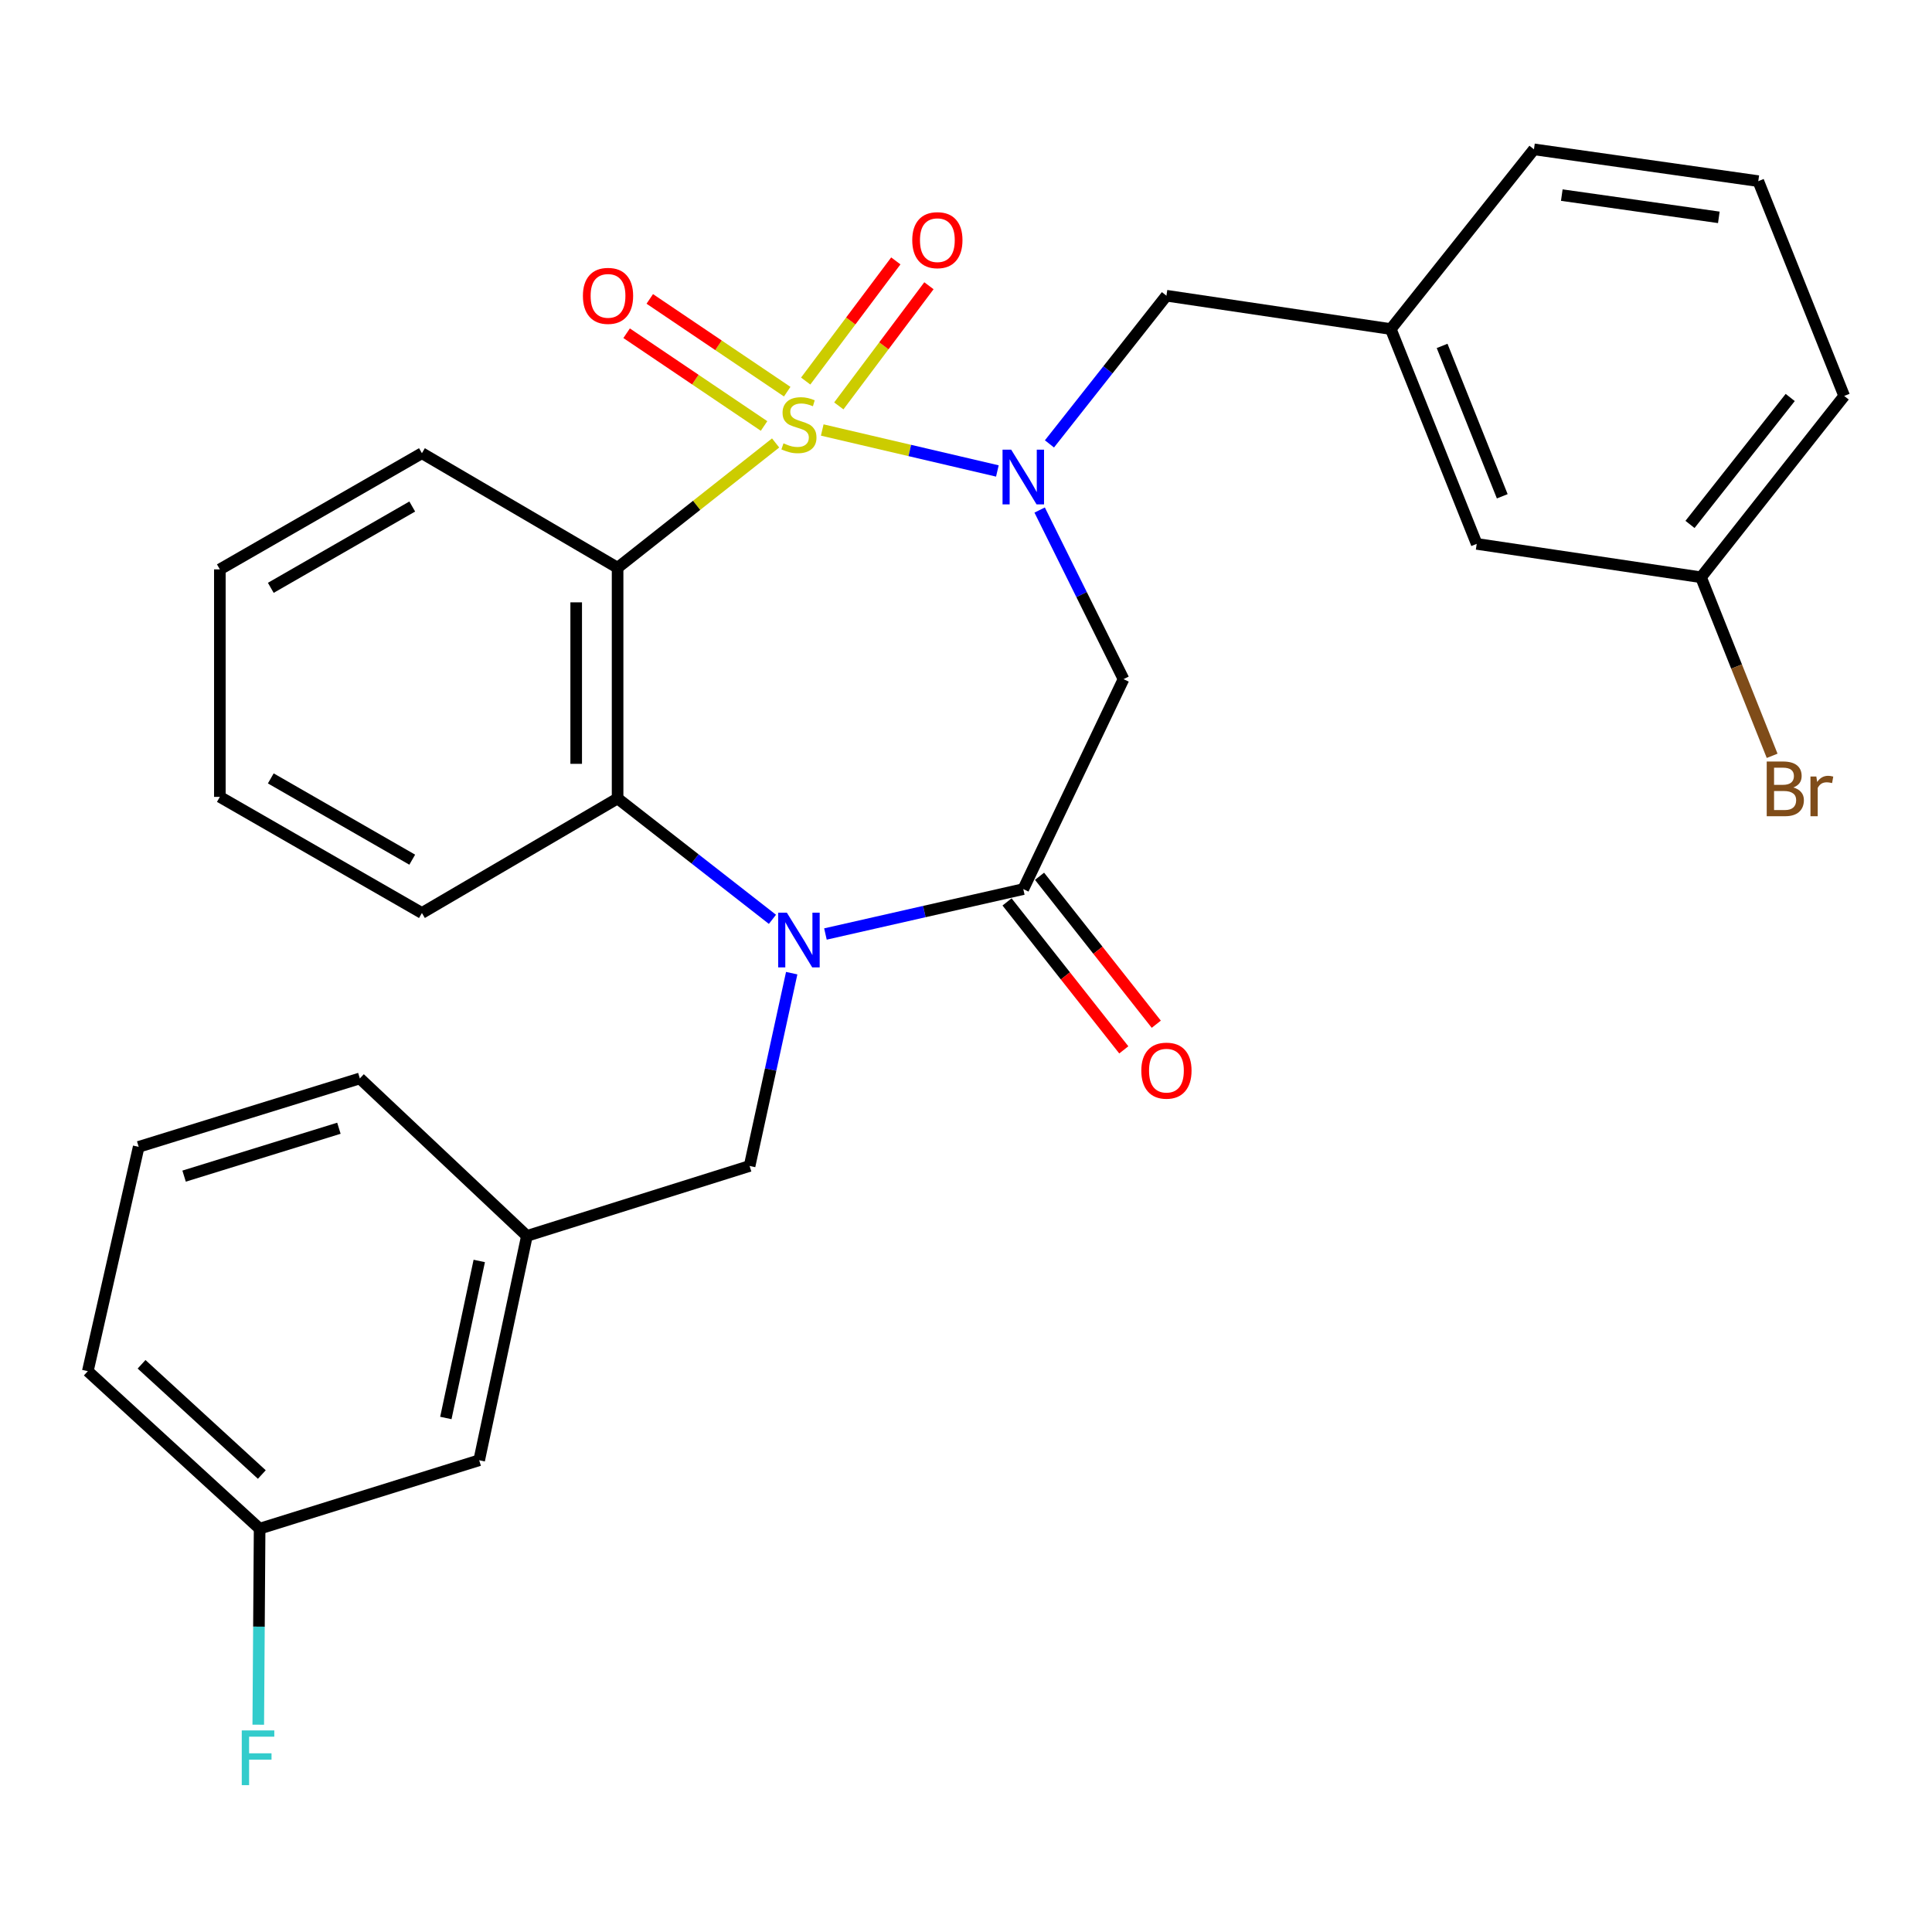 <?xml version='1.0' encoding='iso-8859-1'?>
<svg version='1.1' baseProfile='full'
              xmlns='http://www.w3.org/2000/svg'
                      xmlns:rdkit='http://www.rdkit.org/xml'
                      xmlns:xlink='http://www.w3.org/1999/xlink'
                  xml:space='preserve'
width='1000px' height='1000px' viewBox='0 0 1000 1000'>
<!-- END OF HEADER -->
<rect style='opacity:1.0;fill:#FFFFFF;stroke:none' width='1000' height='1000' x='0' y='0'> </rect>
<path class='bond-0' d='M 425.59,222.568 L 470.916,233.171' style='fill:none;fill-rule:evenodd;stroke:#CCCC00;stroke-width:6px;stroke-linecap:butt;stroke-linejoin:miter;stroke-opacity:1' />
<path class='bond-0' d='M 470.916,233.171 L 516.241,243.774' style='fill:none;fill-rule:evenodd;stroke:#0000FF;stroke-width:6px;stroke-linecap:butt;stroke-linejoin:miter;stroke-opacity:1' />
<path class='bond-1' d='M 401.459,229.276 L 360.562,261.569' style='fill:none;fill-rule:evenodd;stroke:#CCCC00;stroke-width:6px;stroke-linecap:butt;stroke-linejoin:miter;stroke-opacity:1' />
<path class='bond-1' d='M 360.562,261.569 L 319.665,293.861' style='fill:none;fill-rule:evenodd;stroke:#000000;stroke-width:6px;stroke-linecap:butt;stroke-linejoin:miter;stroke-opacity:1' />
<path class='bond-6' d='M 434.164,210.091 L 457.49,178.995' style='fill:none;fill-rule:evenodd;stroke:#CCCC00;stroke-width:6px;stroke-linecap:butt;stroke-linejoin:miter;stroke-opacity:1' />
<path class='bond-6' d='M 457.49,178.995 L 480.816,147.899' style='fill:none;fill-rule:evenodd;stroke:#FF0000;stroke-width:6px;stroke-linecap:butt;stroke-linejoin:miter;stroke-opacity:1' />
<path class='bond-6' d='M 417.023,197.233 L 440.349,166.137' style='fill:none;fill-rule:evenodd;stroke:#CCCC00;stroke-width:6px;stroke-linecap:butt;stroke-linejoin:miter;stroke-opacity:1' />
<path class='bond-6' d='M 440.349,166.137 L 463.675,135.041' style='fill:none;fill-rule:evenodd;stroke:#FF0000;stroke-width:6px;stroke-linecap:butt;stroke-linejoin:miter;stroke-opacity:1' />
<path class='bond-7' d='M 407.462,202.726 L 371.892,178.722' style='fill:none;fill-rule:evenodd;stroke:#CCCC00;stroke-width:6px;stroke-linecap:butt;stroke-linejoin:miter;stroke-opacity:1' />
<path class='bond-7' d='M 371.892,178.722 L 336.323,154.718' style='fill:none;fill-rule:evenodd;stroke:#FF0000;stroke-width:6px;stroke-linecap:butt;stroke-linejoin:miter;stroke-opacity:1' />
<path class='bond-7' d='M 395.475,220.488 L 359.906,196.483' style='fill:none;fill-rule:evenodd;stroke:#CCCC00;stroke-width:6px;stroke-linecap:butt;stroke-linejoin:miter;stroke-opacity:1' />
<path class='bond-7' d='M 359.906,196.483 L 324.336,172.479' style='fill:none;fill-rule:evenodd;stroke:#FF0000;stroke-width:6px;stroke-linecap:butt;stroke-linejoin:miter;stroke-opacity:1' />
<path class='bond-5' d='M 538.123,263.99 L 559.827,307.757' style='fill:none;fill-rule:evenodd;stroke:#0000FF;stroke-width:6px;stroke-linecap:butt;stroke-linejoin:miter;stroke-opacity:1' />
<path class='bond-5' d='M 559.827,307.757 L 581.531,351.524' style='fill:none;fill-rule:evenodd;stroke:#000000;stroke-width:6px;stroke-linecap:butt;stroke-linejoin:miter;stroke-opacity:1' />
<path class='bond-8' d='M 543.192,229.762 L 573.468,191.411' style='fill:none;fill-rule:evenodd;stroke:#0000FF;stroke-width:6px;stroke-linecap:butt;stroke-linejoin:miter;stroke-opacity:1' />
<path class='bond-8' d='M 573.468,191.411 L 603.744,153.059' style='fill:none;fill-rule:evenodd;stroke:#000000;stroke-width:6px;stroke-linecap:butt;stroke-linejoin:miter;stroke-opacity:1' />
<path class='bond-4' d='M 319.665,293.861 L 319.665,413.271' style='fill:none;fill-rule:evenodd;stroke:#000000;stroke-width:6px;stroke-linecap:butt;stroke-linejoin:miter;stroke-opacity:1' />
<path class='bond-4' d='M 298.238,311.772 L 298.238,395.359' style='fill:none;fill-rule:evenodd;stroke:#000000;stroke-width:6px;stroke-linecap:butt;stroke-linejoin:miter;stroke-opacity:1' />
<path class='bond-13' d='M 319.665,293.861 L 218.385,234.578' style='fill:none;fill-rule:evenodd;stroke:#000000;stroke-width:6px;stroke-linecap:butt;stroke-linejoin:miter;stroke-opacity:1' />
<path class='bond-2' d='M 399.812,475.843 L 359.738,444.557' style='fill:none;fill-rule:evenodd;stroke:#0000FF;stroke-width:6px;stroke-linecap:butt;stroke-linejoin:miter;stroke-opacity:1' />
<path class='bond-2' d='M 359.738,444.557 L 319.665,413.271' style='fill:none;fill-rule:evenodd;stroke:#000000;stroke-width:6px;stroke-linecap:butt;stroke-linejoin:miter;stroke-opacity:1' />
<path class='bond-9' d='M 409.784,503.705 L 398.889,553.601' style='fill:none;fill-rule:evenodd;stroke:#0000FF;stroke-width:6px;stroke-linecap:butt;stroke-linejoin:miter;stroke-opacity:1' />
<path class='bond-9' d='M 398.889,553.601 L 387.994,603.498' style='fill:none;fill-rule:evenodd;stroke:#000000;stroke-width:6px;stroke-linecap:butt;stroke-linejoin:miter;stroke-opacity:1' />
<path class='bond-29' d='M 427.246,483.439 L 478.449,471.818' style='fill:none;fill-rule:evenodd;stroke:#0000FF;stroke-width:6px;stroke-linecap:butt;stroke-linejoin:miter;stroke-opacity:1' />
<path class='bond-29' d='M 478.449,471.818 L 529.653,460.196' style='fill:none;fill-rule:evenodd;stroke:#000000;stroke-width:6px;stroke-linecap:butt;stroke-linejoin:miter;stroke-opacity:1' />
<path class='bond-3' d='M 529.653,460.196 L 581.531,351.524' style='fill:none;fill-rule:evenodd;stroke:#000000;stroke-width:6px;stroke-linecap:butt;stroke-linejoin:miter;stroke-opacity:1' />
<path class='bond-10' d='M 521.243,466.833 L 551.458,505.122' style='fill:none;fill-rule:evenodd;stroke:#000000;stroke-width:6px;stroke-linecap:butt;stroke-linejoin:miter;stroke-opacity:1' />
<path class='bond-10' d='M 551.458,505.122 L 581.674,543.411' style='fill:none;fill-rule:evenodd;stroke:#FF0000;stroke-width:6px;stroke-linecap:butt;stroke-linejoin:miter;stroke-opacity:1' />
<path class='bond-10' d='M 538.063,453.56 L 568.279,491.848' style='fill:none;fill-rule:evenodd;stroke:#000000;stroke-width:6px;stroke-linecap:butt;stroke-linejoin:miter;stroke-opacity:1' />
<path class='bond-10' d='M 568.279,491.848 L 598.494,530.137' style='fill:none;fill-rule:evenodd;stroke:#FF0000;stroke-width:6px;stroke-linecap:butt;stroke-linejoin:miter;stroke-opacity:1' />
<path class='bond-20' d='M 319.665,413.271 L 218.385,472.565' style='fill:none;fill-rule:evenodd;stroke:#000000;stroke-width:6px;stroke-linecap:butt;stroke-linejoin:miter;stroke-opacity:1' />
<path class='bond-12' d='M 603.744,153.059 L 719.868,170.32' style='fill:none;fill-rule:evenodd;stroke:#000000;stroke-width:6px;stroke-linecap:butt;stroke-linejoin:miter;stroke-opacity:1' />
<path class='bond-11' d='M 387.994,603.498 L 272.727,639.71' style='fill:none;fill-rule:evenodd;stroke:#000000;stroke-width:6px;stroke-linecap:butt;stroke-linejoin:miter;stroke-opacity:1' />
<path class='bond-14' d='M 272.727,639.71 L 248.026,755.822' style='fill:none;fill-rule:evenodd;stroke:#000000;stroke-width:6px;stroke-linecap:butt;stroke-linejoin:miter;stroke-opacity:1' />
<path class='bond-14' d='M 248.064,652.668 L 230.773,733.947' style='fill:none;fill-rule:evenodd;stroke:#000000;stroke-width:6px;stroke-linecap:butt;stroke-linejoin:miter;stroke-opacity:1' />
<path class='bond-23' d='M 272.727,639.71 L 186.256,558.191' style='fill:none;fill-rule:evenodd;stroke:#000000;stroke-width:6px;stroke-linecap:butt;stroke-linejoin:miter;stroke-opacity:1' />
<path class='bond-15' d='M 719.868,170.32 L 764.342,281.516' style='fill:none;fill-rule:evenodd;stroke:#000000;stroke-width:6px;stroke-linecap:butt;stroke-linejoin:miter;stroke-opacity:1' />
<path class='bond-15' d='M 746.435,179.042 L 777.566,256.88' style='fill:none;fill-rule:evenodd;stroke:#000000;stroke-width:6px;stroke-linecap:butt;stroke-linejoin:miter;stroke-opacity:1' />
<path class='bond-24' d='M 719.868,170.32 L 793.971,77.302' style='fill:none;fill-rule:evenodd;stroke:#000000;stroke-width:6px;stroke-linecap:butt;stroke-linejoin:miter;stroke-opacity:1' />
<path class='bond-27' d='M 218.385,234.578 L 113.796,294.706' style='fill:none;fill-rule:evenodd;stroke:#000000;stroke-width:6px;stroke-linecap:butt;stroke-linejoin:miter;stroke-opacity:1' />
<path class='bond-27' d='M 213.376,262.174 L 140.164,304.263' style='fill:none;fill-rule:evenodd;stroke:#000000;stroke-width:6px;stroke-linecap:butt;stroke-linejoin:miter;stroke-opacity:1' />
<path class='bond-16' d='M 248.026,755.822 L 134.378,791.237' style='fill:none;fill-rule:evenodd;stroke:#000000;stroke-width:6px;stroke-linecap:butt;stroke-linejoin:miter;stroke-opacity:1' />
<path class='bond-17' d='M 764.342,281.516 L 880.443,298.801' style='fill:none;fill-rule:evenodd;stroke:#000000;stroke-width:6px;stroke-linecap:butt;stroke-linejoin:miter;stroke-opacity:1' />
<path class='bond-18' d='M 134.378,791.237 L 134.027,841.969' style='fill:none;fill-rule:evenodd;stroke:#000000;stroke-width:6px;stroke-linecap:butt;stroke-linejoin:miter;stroke-opacity:1' />
<path class='bond-18' d='M 134.027,841.969 L 133.675,892.701' style='fill:none;fill-rule:evenodd;stroke:#33CCCC;stroke-width:6px;stroke-linecap:butt;stroke-linejoin:miter;stroke-opacity:1' />
<path class='bond-32' d='M 134.378,791.237 L 45.455,709.718' style='fill:none;fill-rule:evenodd;stroke:#000000;stroke-width:6px;stroke-linecap:butt;stroke-linejoin:miter;stroke-opacity:1' />
<path class='bond-32' d='M 135.519,763.214 L 73.273,706.151' style='fill:none;fill-rule:evenodd;stroke:#000000;stroke-width:6px;stroke-linecap:butt;stroke-linejoin:miter;stroke-opacity:1' />
<path class='bond-19' d='M 880.443,298.801 L 898.849,345.006' style='fill:none;fill-rule:evenodd;stroke:#000000;stroke-width:6px;stroke-linecap:butt;stroke-linejoin:miter;stroke-opacity:1' />
<path class='bond-19' d='M 898.849,345.006 L 917.256,391.211' style='fill:none;fill-rule:evenodd;stroke:#7F4C19;stroke-width:6px;stroke-linecap:butt;stroke-linejoin:miter;stroke-opacity:1' />
<path class='bond-31' d='M 880.443,298.801 L 954.545,204.937' style='fill:none;fill-rule:evenodd;stroke:#000000;stroke-width:6px;stroke-linecap:butt;stroke-linejoin:miter;stroke-opacity:1' />
<path class='bond-31' d='M 874.74,271.444 L 926.612,205.739' style='fill:none;fill-rule:evenodd;stroke:#000000;stroke-width:6px;stroke-linecap:butt;stroke-linejoin:miter;stroke-opacity:1' />
<path class='bond-30' d='M 218.385,472.565 L 113.796,412.461' style='fill:none;fill-rule:evenodd;stroke:#000000;stroke-width:6px;stroke-linecap:butt;stroke-linejoin:miter;stroke-opacity:1' />
<path class='bond-30' d='M 213.373,444.971 L 140.16,402.898' style='fill:none;fill-rule:evenodd;stroke:#000000;stroke-width:6px;stroke-linecap:butt;stroke-linejoin:miter;stroke-opacity:1' />
<path class='bond-21' d='M 71.786,593.606 L 186.256,558.191' style='fill:none;fill-rule:evenodd;stroke:#000000;stroke-width:6px;stroke-linecap:butt;stroke-linejoin:miter;stroke-opacity:1' />
<path class='bond-21' d='M 95.29,608.763 L 175.419,583.973' style='fill:none;fill-rule:evenodd;stroke:#000000;stroke-width:6px;stroke-linecap:butt;stroke-linejoin:miter;stroke-opacity:1' />
<path class='bond-25' d='M 71.786,593.606 L 45.455,709.718' style='fill:none;fill-rule:evenodd;stroke:#000000;stroke-width:6px;stroke-linecap:butt;stroke-linejoin:miter;stroke-opacity:1' />
<path class='bond-22' d='M 910.084,93.753 L 793.971,77.302' style='fill:none;fill-rule:evenodd;stroke:#000000;stroke-width:6px;stroke-linecap:butt;stroke-linejoin:miter;stroke-opacity:1' />
<path class='bond-22' d='M 889.661,112.501 L 808.382,100.985' style='fill:none;fill-rule:evenodd;stroke:#000000;stroke-width:6px;stroke-linecap:butt;stroke-linejoin:miter;stroke-opacity:1' />
<path class='bond-26' d='M 910.084,93.753 L 954.545,204.937' style='fill:none;fill-rule:evenodd;stroke:#000000;stroke-width:6px;stroke-linecap:butt;stroke-linejoin:miter;stroke-opacity:1' />
<path class='bond-28' d='M 113.796,294.706 L 113.796,412.461' style='fill:none;fill-rule:evenodd;stroke:#000000;stroke-width:6px;stroke-linecap:butt;stroke-linejoin:miter;stroke-opacity:1' />
<path  class='atom-0' d='M 405.529 229.466
Q 405.849 229.586, 407.169 230.146
Q 408.489 230.706, 409.929 231.066
Q 411.409 231.386, 412.849 231.386
Q 415.529 231.386, 417.089 230.106
Q 418.649 228.786, 418.649 226.506
Q 418.649 224.946, 417.849 223.986
Q 417.089 223.026, 415.889 222.506
Q 414.689 221.986, 412.689 221.386
Q 410.169 220.626, 408.649 219.906
Q 407.169 219.186, 406.089 217.666
Q 405.049 216.146, 405.049 213.586
Q 405.049 210.026, 407.449 207.826
Q 409.889 205.626, 414.689 205.626
Q 417.969 205.626, 421.689 207.186
L 420.769 210.266
Q 417.369 208.866, 414.809 208.866
Q 412.049 208.866, 410.529 210.026
Q 409.009 211.146, 409.049 213.106
Q 409.049 214.626, 409.809 215.546
Q 410.609 216.466, 411.729 216.986
Q 412.889 217.506, 414.809 218.106
Q 417.369 218.906, 418.889 219.706
Q 420.409 220.506, 421.489 222.146
Q 422.609 223.746, 422.609 226.506
Q 422.609 230.426, 419.969 232.546
Q 417.369 234.626, 413.009 234.626
Q 410.489 234.626, 408.569 234.066
Q 406.689 233.546, 404.449 232.626
L 405.529 229.466
' fill='#CCCC00'/>
<path  class='atom-1' d='M 523.393 232.751
L 532.673 247.751
Q 533.593 249.231, 535.073 251.911
Q 536.553 254.591, 536.633 254.751
L 536.633 232.751
L 540.393 232.751
L 540.393 261.071
L 536.513 261.071
L 526.553 244.671
Q 525.393 242.751, 524.153 240.551
Q 522.953 238.351, 522.593 237.671
L 522.593 261.071
L 518.913 261.071
L 518.913 232.751
L 523.393 232.751
' fill='#0000FF'/>
<path  class='atom-3' d='M 407.269 472.392
L 416.549 487.392
Q 417.469 488.872, 418.949 491.552
Q 420.429 494.232, 420.509 494.392
L 420.509 472.392
L 424.269 472.392
L 424.269 500.712
L 420.389 500.712
L 410.429 484.312
Q 409.269 482.392, 408.029 480.192
Q 406.829 477.992, 406.469 477.312
L 406.469 500.712
L 402.789 500.712
L 402.789 472.392
L 407.269 472.392
' fill='#0000FF'/>
<path  class='atom-7' d='M 472.179 124.308
Q 472.179 117.508, 475.539 113.708
Q 478.899 109.908, 485.179 109.908
Q 491.459 109.908, 494.819 113.708
Q 498.179 117.508, 498.179 124.308
Q 498.179 131.188, 494.779 135.108
Q 491.379 138.988, 485.179 138.988
Q 478.939 138.988, 475.539 135.108
Q 472.179 131.228, 472.179 124.308
M 485.179 135.788
Q 489.499 135.788, 491.819 132.908
Q 494.179 129.988, 494.179 124.308
Q 494.179 118.748, 491.819 115.948
Q 489.499 113.108, 485.179 113.108
Q 480.859 113.108, 478.499 115.908
Q 476.179 118.708, 476.179 124.308
Q 476.179 130.028, 478.499 132.908
Q 480.859 135.788, 485.179 135.788
' fill='#FF0000'/>
<path  class='atom-8' d='M 301.713 153.139
Q 301.713 146.339, 305.073 142.539
Q 308.433 138.739, 314.713 138.739
Q 320.993 138.739, 324.353 142.539
Q 327.713 146.339, 327.713 153.139
Q 327.713 160.019, 324.313 163.939
Q 320.913 167.819, 314.713 167.819
Q 308.473 167.819, 305.073 163.939
Q 301.713 160.059, 301.713 153.139
M 314.713 164.619
Q 319.033 164.619, 321.353 161.739
Q 323.713 158.819, 323.713 153.139
Q 323.713 147.579, 321.353 144.779
Q 319.033 141.939, 314.713 141.939
Q 310.393 141.939, 308.033 144.739
Q 305.713 147.539, 305.713 153.139
Q 305.713 158.859, 308.033 161.739
Q 310.393 164.619, 314.713 164.619
' fill='#FF0000'/>
<path  class='atom-11' d='M 590.744 554.164
Q 590.744 547.364, 594.104 543.564
Q 597.464 539.764, 603.744 539.764
Q 610.024 539.764, 613.384 543.564
Q 616.744 547.364, 616.744 554.164
Q 616.744 561.044, 613.344 564.964
Q 609.944 568.844, 603.744 568.844
Q 597.504 568.844, 594.104 564.964
Q 590.744 561.084, 590.744 554.164
M 603.744 565.644
Q 608.064 565.644, 610.384 562.764
Q 612.744 559.844, 612.744 554.164
Q 612.744 548.604, 610.384 545.804
Q 608.064 542.964, 603.744 542.964
Q 599.424 542.964, 597.064 545.764
Q 594.744 548.564, 594.744 554.164
Q 594.744 559.884, 597.064 562.764
Q 599.424 565.644, 603.744 565.644
' fill='#FF0000'/>
<path  class='atom-19' d='M 125.137 895.666
L 141.977 895.666
L 141.977 898.906
L 128.937 898.906
L 128.937 907.506
L 140.537 907.506
L 140.537 910.786
L 128.937 910.786
L 128.937 923.986
L 125.137 923.986
L 125.137 895.666
' fill='#33CCCC'/>
<path  class='atom-20' d='M 928.211 407.599
Q 930.931 408.359, 932.291 410.039
Q 933.691 411.679, 933.691 414.119
Q 933.691 418.039, 931.171 420.279
Q 928.691 422.479, 923.971 422.479
L 914.451 422.479
L 914.451 394.159
L 922.811 394.159
Q 927.651 394.159, 930.091 396.119
Q 932.531 398.079, 932.531 401.679
Q 932.531 405.959, 928.211 407.599
M 918.251 397.359
L 918.251 406.239
L 922.811 406.239
Q 925.611 406.239, 927.051 405.119
Q 928.531 403.959, 928.531 401.679
Q 928.531 397.359, 922.811 397.359
L 918.251 397.359
M 923.971 419.279
Q 926.731 419.279, 928.211 417.959
Q 929.691 416.639, 929.691 414.119
Q 929.691 411.799, 928.051 410.639
Q 926.451 409.439, 923.371 409.439
L 918.251 409.439
L 918.251 419.279
L 923.971 419.279
' fill='#7F4C19'/>
<path  class='atom-20' d='M 940.131 401.919
L 940.571 404.759
Q 942.731 401.559, 946.251 401.559
Q 947.371 401.559, 948.891 401.959
L 948.291 405.319
Q 946.571 404.919, 945.611 404.919
Q 943.931 404.919, 942.811 405.599
Q 941.731 406.239, 940.851 407.799
L 940.851 422.479
L 937.091 422.479
L 937.091 401.919
L 940.131 401.919
' fill='#7F4C19'/>
</svg>
